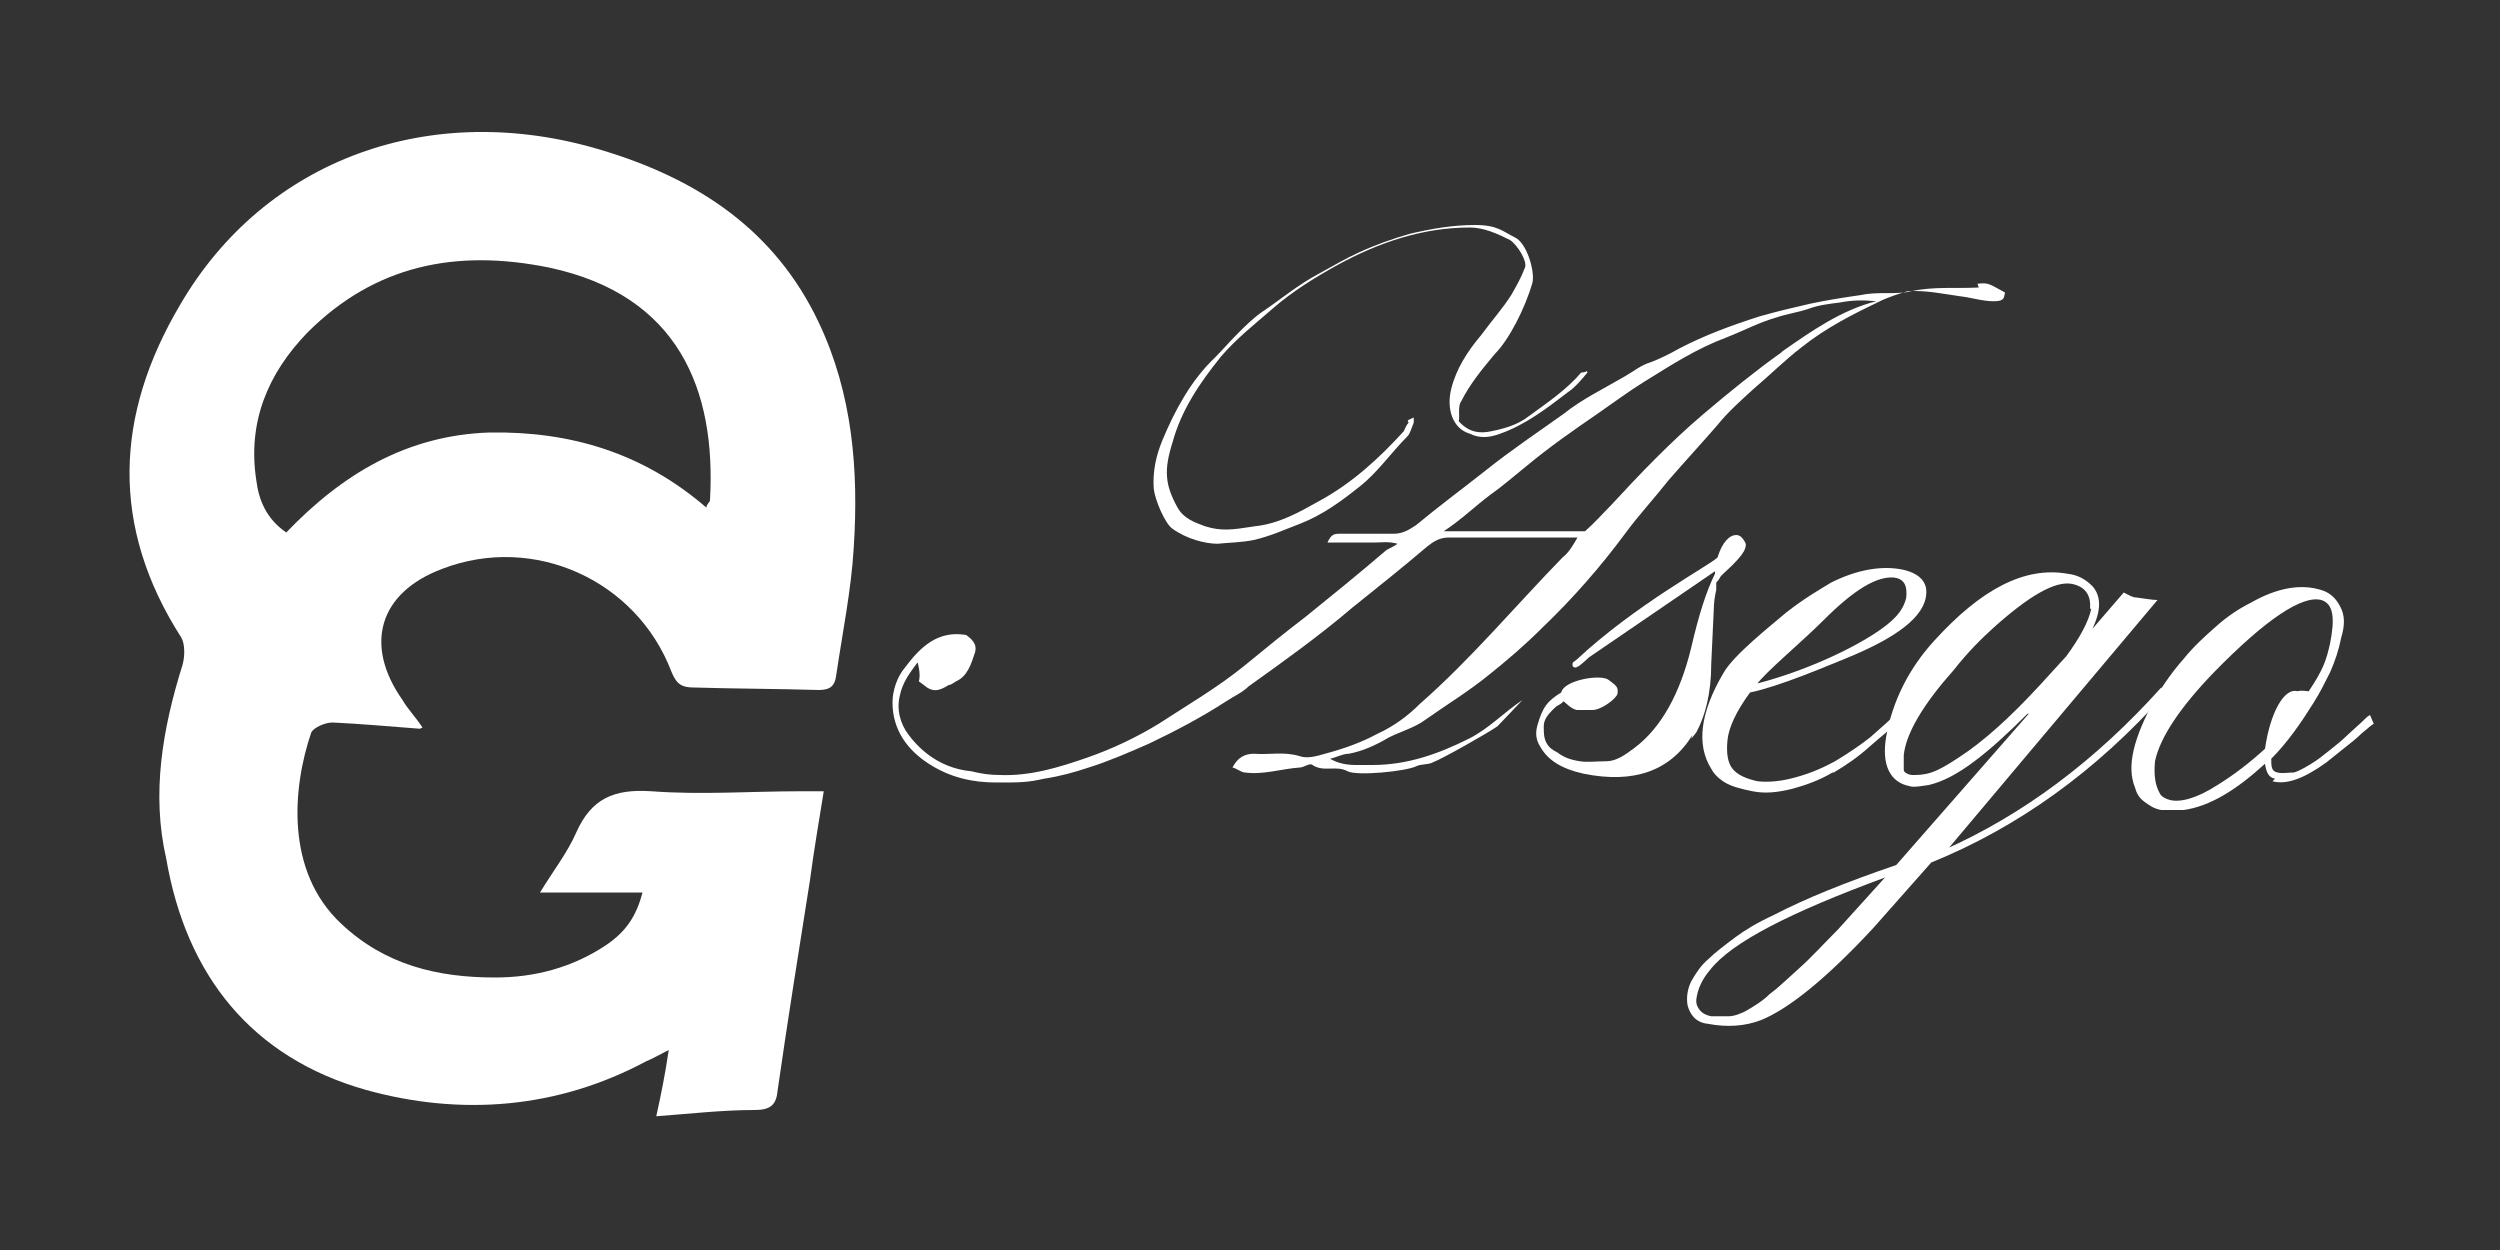<?xml version="1.0" encoding="UTF-8"?> <svg xmlns="http://www.w3.org/2000/svg" id="Capa_1" version="1.1" viewBox="0 0 200 100"><rect x="0" y="0" width="200" height="100" fill="#333333" stroke="none"/><defs><style> .st0 { fill: #fff; } .st1 { display: none; fill: #1d1d1b; } </style></defs><rect class="st1" x="0" y="0" width="200" height="100"></rect><g><path class="st0" d="M113.1,33.8c-.2.5-.3.9-.5,1.1-1.3,1.3-2.4,2.9-3.8,4-1.5,1.2-3,2.3-4.8,3-1.3.5-2.4,1-3.7,1.3-1,.2-1.9.2-2.9.3-1,0-2.5-.4-3.6-1.2-.6-.4-1.4-2.3-1.5-3.2-.1-1.4.2-2.7.7-3.9,1-2.4,2.3-4.8,4.2-6.6.6-.6,1.2-1.3,1.8-1.9.6-.6,1.2-1.2,1.9-1.7,1.5-1,2.9-2.2,4.6-3.1,1.1-.6,2.1-1.2,3.2-1.7,1.3-.6,2.7-1.1,4.1-1.5,1.7-.4,3.4-.7,5.2-.7s2.2.5,3.2,1c.9.4,1.6,2.6,1.4,3.6-.6,2.1-1.9,4.6-3,5.7-1,1.2-2,2.4-2.7,3.8-.3.4-.1,1.2-.2,1.6.8.9,1.7,1,2.6.8,1-.2,2.1-.5,3-1.2,1.5-1.1,3-2.1,4.2-3.5,0,0,.3,0,.4-.1,0,0,.1,0,.1.1,0,0,0,0,0,0-.5.6-1,1.2-1.6,1.6-1.7,1.3-3.4,2.6-5.4,3.3-.8.3-1.6.4-2.4,0-1.4-.4-1.9-2-1.5-3.6.4-1.6,1.3-3,2.4-4.3.8-1.1,1.7-2.1,2.4-3.2.4-.7.8-1.4,1.1-2.2.2-.5-.6-1.8-1.2-2.2-1-.5-2.1-1-3.2-1-3.8,0-7.3,1.2-10.6,3-1.8,1-3.6,2.1-5.2,3.5-1.5,1.3-2.9,2.4-4.1,3.8-1.7,2.1-3.2,4.3-3.9,6.9-.7,2.2-.6,3.4.4,5.2.5.9,1.4,1.2,2.2,1.5,1.3.4,2.1.3,4,0,1.9-.2,3.5-1.1,5.1-2,2.6-1.4,4.8-3.4,6.8-5.6.1-.2.2-.5.4-.7-.2-.2,0-.2.4-.4"></path><path class="st0" d="M142.5,28.2c-2.1,1.5-4.2,3.2-6.2,4.9-2.6,2.2-5.1,4.8-7.4,7.3-.7.7-1.3,1.4-2.1,2.1-3.8,0-7.4,0-11.3,0,1.5-1,2.5-2,3.7-2.9,1-.7,1.9-1.5,2.9-2.3,1.8-1.5,3.8-2.9,5.7-4.2,1.3-.9,2.5-1.8,3.8-2.6,2.1-1.3,4.1-2.6,6.5-3.5,1.3-.5,2.6-1.2,4-1.6.9-.3,1.7-.4,2.6-.7.8-.3,1.7-.4,2.5-.5,1-.2,1.9-.2,2.9-.1-2.8.7-5.2,2.4-7.5,4M158.3,23c-1.8.1-3.6-.1-5.4.3-1.3.3-2.6,0-4,.3-1.4.2-2.7.4-4.1.7-1.3.3-2.6.6-4,1-2.2.7-4.4,1.5-6.5,2.6-.7.4-1.5.8-2.3,1.1-.7.2-1.3.7-2,1.1-1.7,1-3.4,1.8-4.9,3-2.1,1.5-4.2,2.9-6.2,4.5-1.9,1.5-3.8,2.9-5.6,4.4-.6.4-1.1.7-1.8.7h-4.3c-.4,0-.7,0-1,.7h3.8c.5,0,1.1-.1,1.8.1-.4.3-.8.4-1,.6-2.1,1.8-4.2,3.5-6.3,5.2-1.7,1.3-3.3,2.6-5,4-2.1,1.7-4.5,3.1-6.8,4.6-1.8,1.1-3.7,2-5.7,2.7-2.3.8-4.6,1.5-7,1.4-.8,0-1.5-.1-2.3-.3-2.1-.2-3.8-1.3-5-2.9-.7-.9-1-2.1-.7-3.2.2-1,.8-1.8,1.4-2.6,0-.1.3,1,.1,1.5l.4.3c.7.6,1.2.5,2,0,.2,0,.4-.2.6-.3.9-.4,1.2-1.4,1.5-2.3.2-.7-.3-1.1-.7-1.4-2.3-.4-3.7,1-4.9,2.6-.6.7-1,1.8-1,2.8,0,2.2,1.2,3.8,2.9,4.9s3.5,1.5,5.4,1.5,2.5,0,3.8-.3c1.3-.2,2.4-.5,3.6-.9,1.6-.5,3.2-1.2,4.8-1.9,2.1-1,4.2-2.1,6.2-3.4.6-.4,1.3-.7,1.8-1.2,2.8-2,5.6-4,8.3-6.3,2-1.6,4-3.2,6-4.9.5-.4,1-.7,1.7-.7,2.6,0,5.2,0,7.9,0h2.4c-.4.7-.7,1.2-1.2,1.6-3.8,3.9-7.3,8.1-11.4,11.7-1,1-2.1,1.8-3.4,2.4-1.3.7-2.7,1.2-4.2,1.6-.7.2-1.4.4-2,.2-1.3-.4-2.4-.1-3.7-.2-.7,0-1.3.3-1.7,1.1.4.1.7.4,1,.4,1.5.2,2.9-.3,4.4-.4.3,0,.8-.4,1-.2.9.6,1.9,0,2.8.5.8.4,4.7,0,5.5-.4.4-.2.9-.1,1.3-.3.8-.3,4.5-2.4,5.2-2.9l2-2.1c-1.5,1-2.7,2.3-4.3,3.1-2.4,1.2-4.9,2.1-7.7,2.1h-1.3c-.7,0-1.4-.1-2.1-.5.5-.1,1-.4,1.5-.4,1.1-.2,2.2-.7,3.2-1.3,1-.5,2.1-.8,2.9-1.4,1.7-1.2,3.5-2.3,5.1-3.6,1.5-1.2,2.9-2.4,4.3-3.8,2.4-2.3,4.6-4.8,6.6-7.5,1.1-1.5,2.4-2.9,3.5-4.3,1.3-1.5,2.6-2.9,3.9-4.4.8-1,1.8-1.9,2.9-2.9,1.3-1.1,2.5-2.3,3.8-3.3,2-1.6,4.2-2.7,6.5-3.8.7-.3,1.3-.5,2-.7,1.4-.1,2.8.2,4.2.4.9.1,1.8.4,2.7.4s.8-.3.9-.7c-1.3-.7-1.3-.8-2.2-.7"></path><path class="st0" d="M135.4,58.8c-1.8,2.9-4.7,3.9-8.7,3.1-1.8-.4-2.9-1.1-3.5-2.2-.3-.5-.4-1-.2-1.7s.4-1.2.7-1.6.7-.7,1.2-1c.2-1,3.2-1.5,3.8-1,.5.4.8.5.7,1.1-.1.4-1.3,1.3-2,1.3h-.6c-.2,0-.4,0-.6,0-.4,0-1-.6-1.1-.7,0,0-.2.2-.4.3s-.3.2-.5.4c-.4.4-.7.8-.7,1.3,0,.5,0,.9.2,1.3s.5.6.9.8c.5.4,1.1.6,1.8.7.6.1,1.3,0,2.1,0s1.5-.5,2.3-1.1c2.1-1.6,3.6-4.3,4.5-8,.6-2.6,1.2-4.5,1.9-5.9,0,0,0-.1,0-.2l-10.1,6.9c-.4.4-.7.6-.8.7-.1,0-.2.1-.2.1-.1,0-.3,0-.3-.2s0-.2.3-.4c4.7-4.4,10.7-7.6,11.3-8.2.4-1.3,1-1.8,1.5-1.8.2,0,.4.1.6.4s.2.4.1.7-.4.7-1,1.3c-.5.5-.9.8-1,1s-.2.3-.3.4c0,0,0,.2,0,.3v.3c-.1.4-.2,1-.2,1.6l-.2,4.3c0,2.4-.5,4.2-1.2,5.5l-.4.5Z"></path><path class="st0" d="M140.5,54.7c4.7-1.2,9.6-3.7,11.1-5.3.5-.5.8-1.1.9-1.6.1-1-.2-1.5-1-1.6-1.4-.1-3.2,1-5.6,3.4-1.8,1.8-4.7,4.2-5.4,5.2M146.6,61.8c-1,.6-2.1,1-3.2,1.3-1.2.3-2.2.4-3.2.2s-1.7-.4-2.2-.7-.9-.7-1.1-1.1c-1.2-1.9-.9-4.5,1-7.7.8-1.4,3.7-3.7,5-4.8,1.4-1.1,2.6-1.8,3.6-2.4,2-1,3.8-1.3,5.3-1.1,1.5.2,2.4.9,2.3,2-.1,1.8-2.3,3.5-6.5,5.2-1.5.6-5.2,2.2-7.6,2.7-1.1,1.5-1.7,2.8-1.8,3.8-.1,1,0,1.8.4,2.3s1.1.8,2,1c.9.1,1.9,0,3-.3s2.1-.7,3.2-1.3c1-.6,1.9-1.2,2.8-1.9.8-.7,1.6-1.4,2.3-2.1.7-.7,1.2-1.3,1.6-1.7.4-.5.7-.8.9-.9l.4.5c-.2.1-.6.5-1,1-.4.5-1,1.1-1.8,1.8-.7.7-1.5,1.3-2.4,2.1-1,.9-1.9,1.5-2.9,2.1"></path><path class="st0" d="M150.8,70.2c-7.6,2.8-12.3,5.2-14,7.4-.6.7-1,1.5-1.1,2.4,0,.2,0,.4.2.7.2.3.5.5,1,.6.4,0,.9,0,1.4,0,.4,0,1-.2,1.5-.5.5-.3,1.2-.7,1.8-1.3.7-.5,1.5-1.3,2.4-2.1.9-.8,1.8-1.8,3-3l3.8-4.2ZM167.2,48.7c.1-1.1-.4-1.8-1.5-2-1.3-.2-3.3.9-6.2,3.5-1,.9-2.1,2-3.2,3.4-2.4,2.7-3.8,5-4,6.8,0,.5,0,.9,0,1.2,0,.2.4.4.7.4.4,0,.9,0,1.5-.2s1.3-.6,2.2-1.2c2-1.3,4.1-3.2,6.5-5.8l2.1-2.3c1.1-1.5,1.8-2.8,2-3.8M155.5,68c6.3-2.8,12.1-7.1,17.4-13l.3.5c-5.5,6.2-11.8,10.7-18.7,13.5l-4.6,5.2c-3.8,4.1-6.8,6.5-9,7.4-1.3.5-2.7.6-4.3.3-.9-.1-1.4-.7-1.6-1.5-.1-.6,0-1.3.3-1.9.4-.7.8-1.3,1.4-1.8.5-.5,1.3-1.1,2.1-1.7s1.8-1.2,3.1-1.8c2.5-1.3,5.7-2.6,9.8-4l10.6-12.1h-.1c-3.2,3.2-5.7,5.2-7.9,5.7-.7.1-1.2.2-1.5.1-1.6-.3-2.3-1.7-1.9-4,.5-2.8,1.8-5.4,3.8-7.6,3.8-4.2,7.3-6,10.7-5.4.9.1,1.5.5,2,1,.7.8.7,1.9,0,3.4l2.5-2.9c.4.2.7.4,1,.4.8.1,1.3.2,1.7.2l-17,20.2Z"></path><path class="st0" d="M172.8,63.5c.1.2.4.4.8.5.8.2,2.1-.1,3.8-1.2,1.3-.8,2.6-1.8,3.8-2.9h0c.4-2.8,1.5-4.9,2.6-4.6.3-.1.7,0,.9,0,1.2-1.8,1.4-2.5,1.7-3.8.4-2,.3-3.2-.7-3.5-1.5-.4-4.4,1.5-8.6,5.8-2.7,2.8-4.3,5.2-4.7,7.1-.1,1.1,0,1.9.4,2.6M182,62.3c-.5-.1-.7-.5-.8-1.2-2.3,2.1-4.4,3.4-6.5,3.7-.7,0-1.3,0-1.8,0-.6-.1-1-.4-1.4-.7s-.6-.7-.7-1.1c-.7-1.7-.1-4,1.6-7.1.7-1.2,1.5-2.3,2.3-3.2.8-1,1.7-1.8,2.6-2.6s1.8-1.4,2.8-1.9c2.1-1.2,4-1.5,5.6-1,.7.2,1.2.7,1.5,1.3.4.7.4,1.5.1,2.5-.2,1-.5,1.9-.9,2.8-.4.8-.8,1.6-1.3,2.4-1,1.6-2.1,3.2-3.4,4.5,0,.6,0,1,.5,1.1.4.1.8,0,1.3,0,.4-.1.9-.4,1.4-.7s1-.7,1.5-1.1,1-.8,1.4-1.2l1.1-1c.3-.3.5-.5.7-.6l.3.7c-.2.1-.5.4-1,.8-.4.4-.8.7-1.3,1.1,0,0-.5.4-1.5,1.2-1.8,1.3-3.2,1.8-4.3,1.5"></path><path class="st0" d="M56.5,40.6c.1-.4.3-.4.3-.6.5-8.8-2.5-16.4-12.9-18.6-7.4-1.5-13.9-.2-19.3,5.2-3.2,3.3-4.8,7.2-4.1,11.8.2,1.6.8,3.1,2.4,4.2,4.5-4.7,9.7-7.8,16.3-8,6.4-.1,12.2,1.6,17.3,6M33.6,58.3c-2.6-.2-4.8-.4-7-.5-.6,0-1.5.4-1.7.8-1.5,4.4-2.1,11.1,2.4,15.3,3.5,3.3,7.7,4.3,12.3,4.3,3.2,0,6.2-.8,8.9-2.6,1.6-1.1,2.4-2.3,2.9-4.2h-8.2c1.1-1.8,2.2-3.2,2.9-4.8,1.2-2.7,3-3.5,6-3.3,4,.3,8,0,12,0s1.1,0,1.8,0c-.4,2.5-.8,4.8-1.1,7.1-.9,5.7-1.8,11.3-2.6,16.9-.1,1.1-.6,1.5-1.8,1.5-2.6,0-5.2.3-7.9.5.4-1.8.7-3.3,1-5.3-.8.4-1.3.7-1.8.9-7.1,3.8-14.8,4.4-22.4,2.3-9.2-2.6-14.4-9.2-16-18.5-1.2-5.2-.3-10.4,1.3-15.5.2-.7.2-1.7-.1-2.2-5.7-8.9-5.3-17.8-.1-26.6,6.8-11.7,20.1-16.5,33.7-12.4,7.7,2.3,13.9,6.4,17.4,13.8,2.7,5.7,3.2,11.8,2.8,18-.2,3.4-.9,6.8-1.4,10.2-.1.8-.4,1.2-1.4,1.2-3.3-.1-6.7-.1-10-.2-1,0-1.4-.3-1.8-1.3-2.8-7.3-11-11-18.3-8.2-5.1,1.9-6.3,6.1-3.2,10.5.4.7,1,1.3,1.6,2.2"></path></g></svg> 